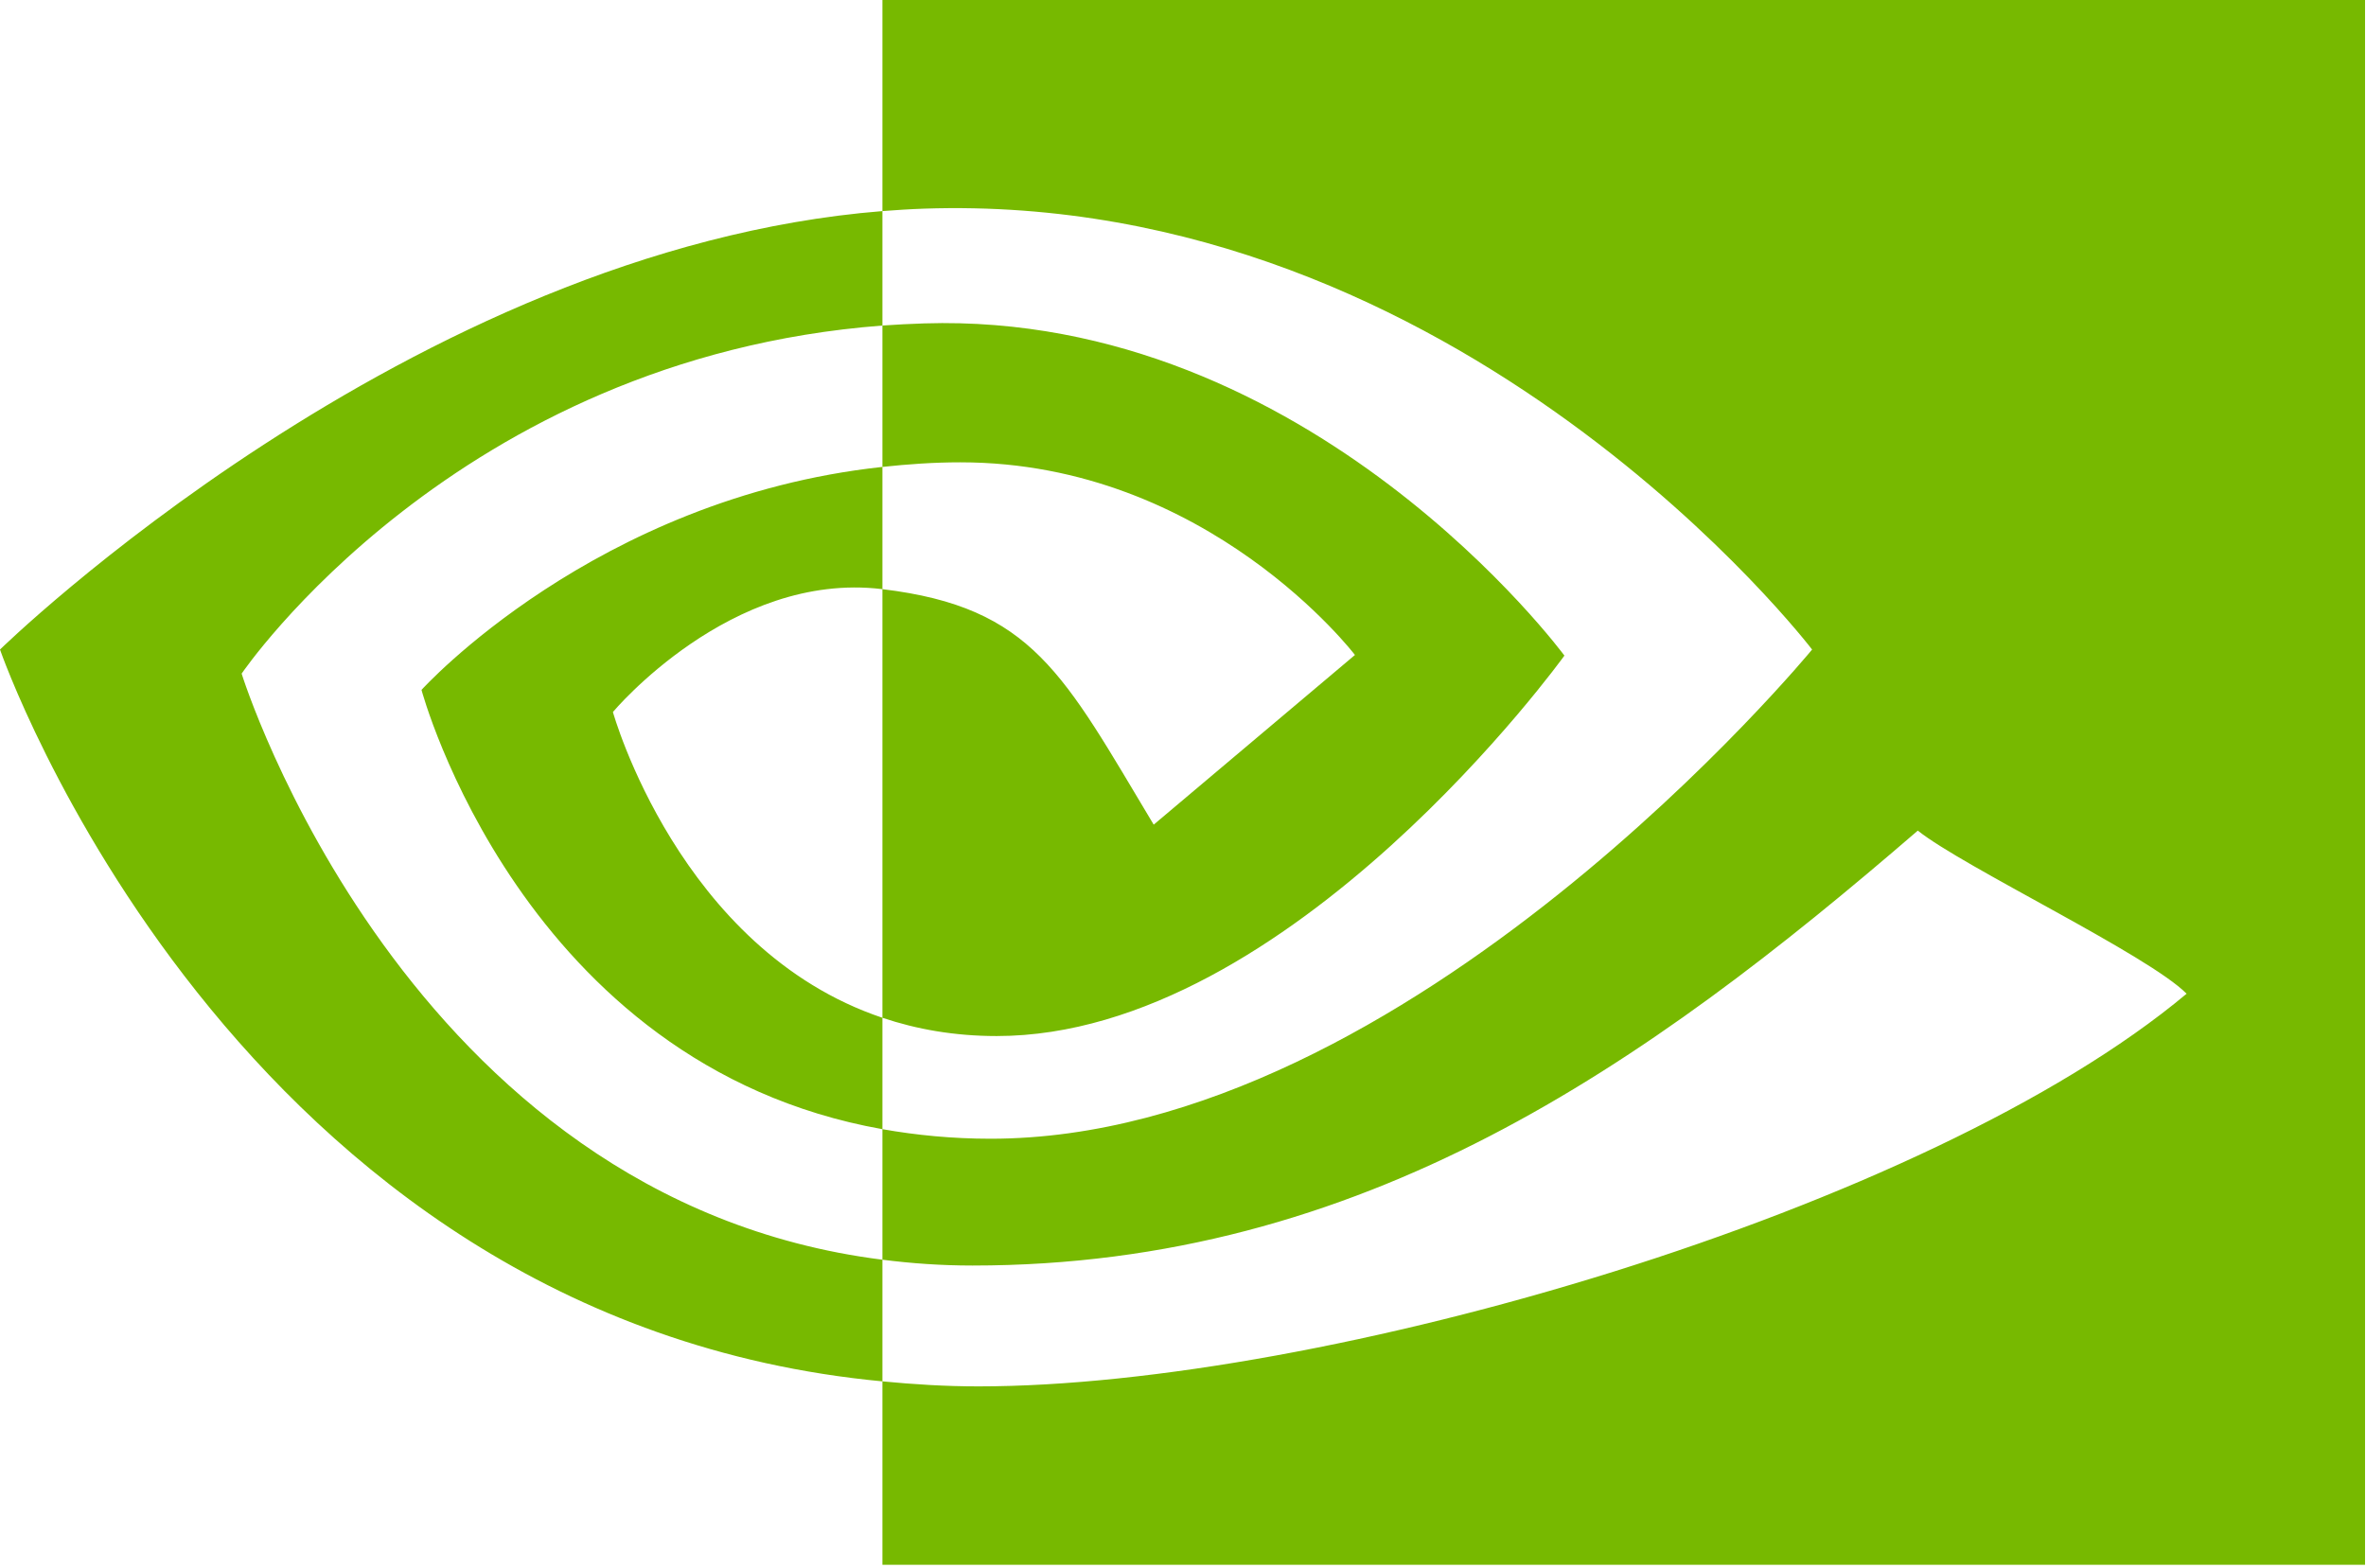 <svg xmlns="http://www.w3.org/2000/svg" fill="none" viewBox="0 0 249 165" height="165" width="249">
<path fill="#77B900" d="M25.43 70.902C25.43 70.902 47.934 37.699 92.867 34.264V22.218C43.098 26.215 0 68.367 0 68.367C0 68.367 24.41 138.932 92.867 145.393V132.589C42.63 126.269 25.43 70.902 25.43 70.902ZM92.867 107.125V118.851C54.899 112.082 44.36 72.614 44.36 72.614C44.36 72.614 62.59 52.419 92.867 49.144V62.011C92.844 62.011 92.828 62.004 92.809 62.004C76.918 60.097 64.504 74.942 64.504 74.942C64.504 74.942 71.462 99.933 92.867 107.125ZM92.867 0V22.218C94.328 22.106 95.789 22.011 97.258 21.961C153.84 20.054 190.707 68.367 190.707 68.367C190.707 68.367 148.364 119.855 104.25 119.855C100.207 119.855 96.422 119.48 92.867 118.85V132.589C95.907 132.975 99.059 133.202 102.348 133.202C143.399 133.202 173.086 112.237 201.832 87.424C206.598 91.241 226.11 100.527 230.121 104.592C202.789 127.475 139.09 145.921 102.977 145.921C99.496 145.921 96.153 145.71 92.867 145.393V164.699H248.899V0H92.867ZM92.867 49.144V34.264C94.313 34.163 95.77 34.086 97.258 34.039C137.946 32.761 164.64 69.004 164.64 69.004C164.64 69.004 135.808 109.047 104.894 109.047C100.445 109.047 96.457 108.332 92.867 107.125V62.011C108.707 63.925 111.894 70.922 121.417 86.797L142.597 68.938C142.597 68.938 127.136 48.661 101.073 48.661C98.24 48.66 95.529 48.859 92.867 49.144Z"></path>
</svg>
